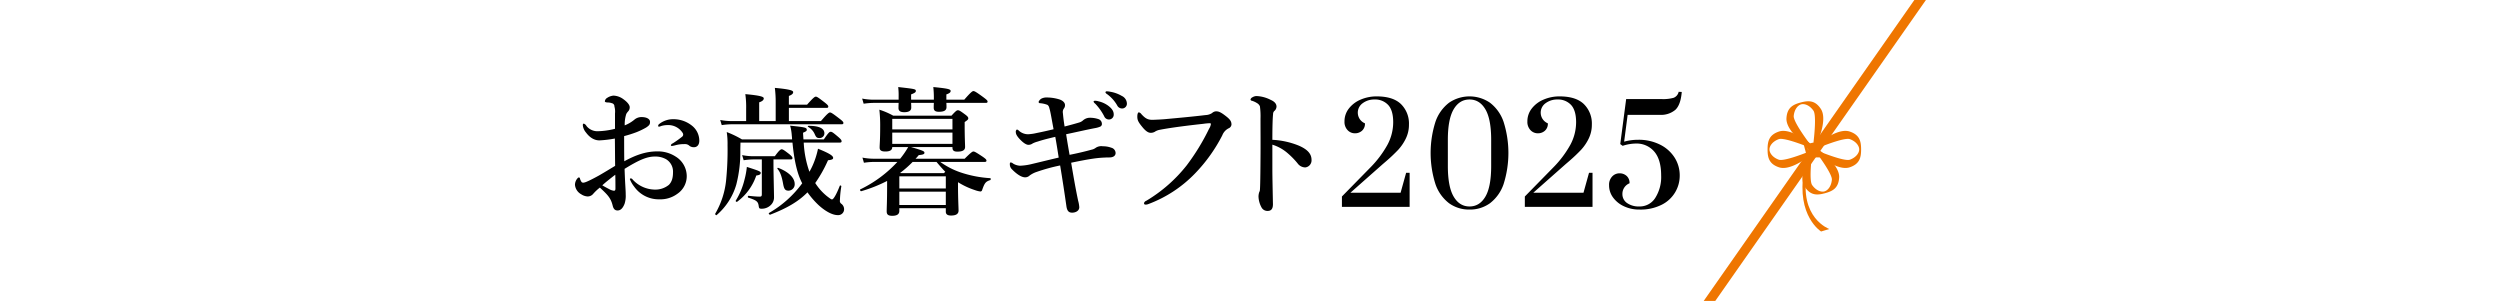 <svg xmlns="http://www.w3.org/2000/svg" width="1080" height="130" fill="none"><g fill-rule="evenodd" clip-path="url(#a)" clip-rule="evenodd"><path fill="#EF7600" d="M827 0h5l-91 130h-5z"/><path fill="#EF7600" d="M786.71 100.01s-10.72-6.68-7.42-25.9c.78-4.5 1.86-2.328 1.39.157-3.72 19.935 9.58 24.662 9.58 24.662z"/><path fill="#EF7600" d="M779.08 61.948c-3.13-2.567-7.57-6.936-7.33-10.892.27-4.552 2.79-5.872 6.15-6.777s6.21-1.031 8.71 2.777c2.66 4.049-.44 12.15-1.81 15.268.389.617.581 1.337.55 2.066 2.74 2.013 9.45 7.476 9.17 12.317-.28 4.551-2.79 5.87-6.16 6.775s-6.2 1.029-8.7-2.776c-2.18-3.309-.5-9.324.92-13.113m.63-2.583a3.3 3.3 0 0 1-.3-1.143zm-6.32-14.908c.28-2.952 1.84-4.653 3.23-5.026s3.58.312 5.29 2.733c1.24 1.757.48 9.828.01 13.819a4.2 4.2 0 0 0-1.66.446c-2.39-3.221-7.07-9.829-6.87-11.974zm7.96 29.85c-1.23-1.757-.47-9.827 0-13.821a4.05 4.05 0 0 0 1.65-.445c2.39 3.221 7.07 9.831 6.87 11.973-.27 2.955-1.84 4.653-3.22 5.029s-3.59-.314-5.3-2.736"/><path fill="#EF7600" d="M786.7 67.982c3.28 2.368 8.63 5.548 12.37 4.294 4.31-1.443 4.93-4.222 4.93-7.723s-.62-6.286-4.93-7.728c-4.58-1.534-11.57 3.567-14.21 5.7a3.6 3.6 0 0 0-2.13 0c-2.64-2.134-9.63-7.235-14.21-5.7-4.31 1.442-4.93 4.223-4.93 7.728s.62 6.28 4.93 7.723c3.74 1.254 9.09-1.926 12.37-4.294m2.31-1.275c.39.07.79.07 1.18 0zm15.98 2.273c2.76-1.03 4-2.989 4-4.427s-1.24-3.4-4-4.432c-2.01-.749-9.58 2.081-13.3 3.57a4.1 4.1 0 0 1 0 1.719c3.72 1.49 11.29 4.316 13.3 3.57m-30.77 0c2.01.746 9.58-2.082 13.29-3.57a4.4 4.4 0 0 1 0-1.719c-3.71-1.489-11.28-4.319-13.29-3.57-2.77 1.029-4 2.986-4 4.432s1.23 3.397 4 4.427"/><path fill="#000" d="M284.32 54.407c0 .247.19.309.44.309a5.6 5.6 0 0 0 .98-.309 9.7 9.7 0 0 1 2.6-.371 7.4 7.4 0 0 1 6.54 3.337c.176.253.264.558.25.866a1.17 1.17 0 0 1-.43.8 48 48 0 0 1-4.08 2.905 1.21 1.21 0 0 0-.8.8c0 .309.31.309.49.309q.751-.1 1.48-.309a15 15 0 0 1 2.35-.433c.74-.061 1.42-.061 1.91-.061.7.018 1.366.304 1.86.8a3.2 3.2 0 0 0 1.85.556c1.42 0 2.34-1.05 2.34-2.843a8.282 8.282 0 0 0-2.96-6.3 12.75 12.75 0 0 0-8.21-2.967 9.7 9.7 0 0 0-6.11 2.04 1.07 1.07 0 0 0-.5.871m-14.63 15.265c-.06-3.338-.06-8.034-.06-10.877a51 51 0 0 0 5.43-1.731 32 32 0 0 0 4.08-1.977c1.48-.989 1.67-1.422 1.67-2.472s-1.18-2.04-3.71-2.04a4.72 4.72 0 0 0-2.96 1.051 15.4 15.4 0 0 1-4.26 2.534c-.06-1.675.171-3.347.68-4.944.257-.447.566-.862.92-1.236a2.56 2.56 0 0 0 .56-1.669c0-.865-.87-2.1-2.66-3.4a7.64 7.64 0 0 0-4.38-1.606 5.96 5.96 0 0 0-2.72.988 1.95 1.95 0 0 0-.98 1.484c0 .309.49.494 1.42.494.546.02 1.086.124 1.6.309a1.37 1.37 0 0 1 1.11 1.421c.269.965.354 1.971.25 2.967v6.674a33.3 33.3 0 0 1-7.59 1.051 6.03 6.03 0 0 1-4.7-2.225 2.13 2.13 0 0 0-1.17-1.051c-.43 0-.43.309-.43.8a5.7 5.7 0 0 0 1.36 3.028c1.54 2.1 3.52 3.4 5.8 3.4a47.6 47.6 0 0 0 6.67-.8c.06 3.276.06 7.355.12 11.8-2.04 1.236-4.88 2.966-7.04 4.2-2.47 1.36-5.43 2.9-6.42 3.029a1.05 1.05 0 0 1-1.05-.248 5 5 0 0 1-.68-1.483.51.51 0 0 0-.49-.494c-.43 0-1.67 1.421-1.67 3.213a5.18 5.18 0 0 0 2.72 4.079 5.5 5.5 0 0 0 2.72.927 3.08 3.08 0 0 0 2.47-1.174c.864-.97 1.814-1.86 2.84-2.657 3.39 3.151 4.75 4.511 5.55 7.848.37 1.483 1.05 2.04 2.1 2.04 1.11 0 2.16-.68 3.03-2.9.397-1.279.563-2.618.49-3.955 0-1.174-.06-1.916-.12-3.028-.13-2.225-.25-4.45-.37-8.1 1.23-.742 2.53-1.545 4.01-2.349 2.84-1.544 5.86-2.966 9.01-2.966a9.5 9.5 0 0 1 4.94 1.174 6.24 6.24 0 0 1 2.96 5.624c0 2.1-.37 4.017-1.79 5.438a9.2 9.2 0 0 1-6.05 2.04 13.15 13.15 0 0 1-9.63-4.388.89.89 0 0 0-.8-.433.35.35 0 0 0-.37.309 12.7 12.7 0 0 0 1.85 3.214 12.97 12.97 0 0 0 10.93 5.5 12.3 12.3 0 0 0 7.78-2.41 9.16 9.16 0 0 0 4.01-7.787 9.95 9.95 0 0 0-4.81-8.281 14.05 14.05 0 0 0-7.97-2.225c-4.88.005-9.38 1.612-14.2 4.27m-3.89 5.809c.07 1.977.07 4.264.07 6.056 0 .618-.25.865-.62.865a5.3 5.3 0 0 1-2.04-.68c-1.05-.556-1.79-.927-3.02-1.668 1.54-1.422 3.76-3.154 5.61-4.573m96.87-13.873c.66 0 .9-.18.9-.6 0-.48-.36-.9-1.38-1.8-2.27-1.92-2.75-2.28-3.35-2.28-.48 0-.96.36-2.94 3.3h-8.81q-.09-1.35-.18-2.88c1.38-.6 1.62-.78 1.62-1.32 0-.9-.72-1.08-7.19-1.74.393 1.41.634 2.859.72 4.32q.105.806.12 1.62h-21.64a42 42 0 0 0-6.59-3.18c.279 1.887.396 3.794.35 5.7a132 132 0 0 1-.65 15.419 35.6 35.6 0 0 1-4.68 14.16c-.12.24.36.78.6.6a27.37 27.37 0 0 0 8.51-13.2 56.2 56.2 0 0 0 1.74-14.879c0-1.08.06-2.16.06-3.24h22.47c.84 8.76 2.28 13.919 4.2 17.579a46.2 46.2 0 0 1-14.38 12.84c-.24.12.24.84.54.72 7.13-2.76 12.1-5.58 16.12-9.66a37.2 37.2 0 0 0 4.73 5.46c2.94 2.7 6 4.38 8.33 4.38a2.533 2.533 0 0 0 2.76-2.58 2.94 2.94 0 0 0-1.14-2.28 1.46 1.46 0 0 1-.66-1.56c.063-2.011.263-4.016.6-6 .06-.3-.54-.54-.66-.24-1.38 3.54-2.69 5.88-3.35 5.88-.3 0-.54-.12-2.1-1.32a23.6 23.6 0 0 1-5.16-5.76 57 57 0 0 0 5.52-9.839c1.68-.18 2.22-.42 2.22-1.02 0-.96-1.8-2.04-6.54-3.96a34.6 34.6 0 0 1-2.33 7.26 29 29 0 0 1-1.38 2.7 44.3 44.3 0 0 1-2.46-12.6zm-21.87-15h16.24c.6 0 .78-.18.78-.6s-.48-.9-1.62-1.8c-2.58-1.98-3.24-2.46-3.78-2.46-.42 0-1.13.48-3.77 3.48h-7.85v-3.78c1.26-.48 1.85-.96 1.85-1.62 0-.6-.65-1.2-7.91-1.86.254 2.09.375 4.194.36 6.3v8.039h-7.13v-8.1c1.32-.42 1.98-1.02 1.98-1.68 0-.6-.66-1.2-7.97-1.86.29 2.087.41 4.194.36 6.3v5.339h-6.3a26 26 0 0 1-4.91-.479l.66 2.219a31 31 0 0 1 4.37-.36h47.41c.6 0 .78-.18.78-.6s-.48-.9-1.74-1.859c-2.81-2.16-3.53-2.64-4.07-2.64-.42 0-1.14.48-3.9 3.719H340.8v-5.7zm-6.66 22.259h7.44c.6 0 .77-.18.77-.6s-.47-.9-1.37-1.68c-2.1-1.62-2.76-2.1-3.3-2.1-.42 0-1.14.48-2.94 3h-9.35a24.8 24.8 0 0 1-4.79-.48l.66 2.22a30.4 30.4 0 0 1 4.31-.36h3.54v15c0 .84-.18 1.08-.96 1.08-1.14 0-3.18-.18-4.79-.36-.3-.06-.42.66-.12.78 3.47 1.14 4.19 1.62 4.49 3.42.18 1.32.3 1.38 1.5 1.38a5.5 5.5 0 0 0 4.01-1.86 4.5 4.5 0 0 0 1.14-2.94c0-1.74-.24-10.859-.24-14.219zm22-11.28c0-2.16-2.34-3.24-6.89-3.24a.25.25 0 0 0-.262.19.25.25 0 0 0 .142.29 6.7 6.7 0 0 1 2.93 3.36c.54 1.14.9 1.44 1.86 1.44a2.035 2.035 0 0 0 2.22-2.039zm-12.83 21.9c0-2.64-2.57-5.219-7.07-6.959a.282.282 0 0 0-.36.42c1.2 1.44 1.86 3.239 2.46 6.659.42 2.16.9 2.76 2.34 2.76a2.76 2.76 0 0 0 2.469-1.815c.123-.341.178-.703.161-1.065m-14.68-4.8c0-.6-.72-.9-5.99-2.58a34.4 34.4 0 0 1-1.02 5.519 31 31 0 0 1-3.78 9.06c-.18.24.36.66.6.48a23.36 23.36 0 0 0 8.27-11.34c1.44-.179 1.92-.54 1.92-1.139m54.6 5.1c0 7.74-.18 9.6-.18 11.52 0 1.38.66 1.92 2.4 1.92 2.1 0 3.06-.72 3.06-2.1v-1.2h20.08v1.5c0 1.14.72 1.68 2.27 1.68 2.1 0 3.24-.66 3.24-2.16 0-1.26-.24-5.22-.24-10.92v-1.32a32.7 32.7 0 0 0 7.31 3.42 10.3 10.3 0 0 0 2.4.6.81.81 0 0 0 .72-.66c1.08-3.06 1.5-3.6 3.48-4.26.3-.12.3-.84 0-.84a49.5 49.5 0 0 1-13.07-2.579 33.6 33.6 0 0 1-8.51-4.44h19.18c.6 0 .78-.18.78-.6s-.48-.84-1.68-1.68c-2.64-1.74-3.42-2.22-3.96-2.22-.42 0-1.13.48-3.77 3.12h-21.22q.737-.737 1.38-1.56c1.92-.18 2.46-.42 2.46-1.02 0-.66-.66-.96-5.82-2.46h17.92v.24c0 1.26.66 1.74 2.1 1.74 2.34 0 3.36-.66 3.36-2.04 0-1.02-.18-4.26-.18-8.94v-1.8c1.32-.9 1.56-1.139 1.56-1.619s-.36-.9-1.32-1.62c-2.04-1.5-2.58-1.86-3.18-1.86-.48 0-.96.36-2.76 2.34h-25.17a31.4 31.4 0 0 0-5.99-2.58c.268 2.41.388 4.834.36 7.259 0 6.12-.24 7.62-.24 9.12 0 1.2.78 1.68 2.45 1.68 2.04 0 3-.6 3-1.92h6.89a36.5 36.5 0 0 1-3.47 5.04h-11.33a26.5 26.5 0 0 1-4.97-.48l.65 2.22a30.5 30.5 0 0 1 4.32-.36h10.13a53.2 53.2 0 0 1-16.06 11.879c-.24.12.12.84.42.78a62.2 62.2 0 0 0 11.2-4.44zm5.64-5.1a45 45 0 0 0 5.39-4.74h10.31a84 84 0 0 0 3.78 4.26 5.4 5.4 0 0 0-.54.6h-18.7zm19.72 13.859h-20.08v-5.76h20.08zm0-7.14h-20.08v-5.22h20.08zm2.87-19.259h-26.01v-4.86h26.01zm0-6.24h-26.01v-4.559h26.01zm14.39-11.459c.6 0 .78-.18.78-.6s-.48-.84-1.92-1.92c-2.88-2.1-3.66-2.58-4.2-2.58-.42 0-1.13.48-3.95 3.72h-7.73v-2.28c1.38-.48 1.85-.9 1.85-1.5 0-.78-1.37-1.08-7.49-1.68q.24 2.244.24 4.5v.96h-9.83v-2.28c1.56-.6 2.04-.96 2.04-1.44 0-.84-.12-.9-7.61-1.74.152 1.375.213 2.758.18 4.14v1.32h-10.79a26.5 26.5 0 0 1-4.97-.48l.65 2.22a30.5 30.5 0 0 1 4.32-.36h10.79c-.06 1.2-.06 1.92-.06 2.22 0 1.2.72 1.8 2.52 1.8 1.97 0 2.99-.66 2.99-1.98 0-.3 0-1.02-.06-2.04h9.83c-.06 1.2-.06 1.8-.06 2.1 0 1.2.66 1.74 2.22 1.74 2.28 0 3.3-.6 3.3-2.04 0-.3 0-.9-.06-1.8zm48.74-.671a5.5 5.5 0 0 0-1.42-.248c-.43 0-.74.062-.74.433.149.324.384.6.68.8a23.4 23.4 0 0 1 3.89 5.439 2.215 2.215 0 0 0 2.1 1.421 2.07 2.07 0 0 0 2.03-2.163c0-1.3-.61-2.41-2.28-3.708a11.3 11.3 0 0 0-4.26-1.973zm5.06-4.141a8.4 8.4 0 0 0-1.6-.185.495.495 0 0 0-.463.303.5.5 0 0 0-.037.191c.165.317.423.576.74.742a15.6 15.6 0 0 1 4.32 4.82 2.36 2.36 0 0 0 2.29 1.359 2.07 2.07 0 0 0 1.441-.737 2.06 2.06 0 0 0 .469-1.549 3.75 3.75 0 0 0-2.22-3.152 14.5 14.5 0 0 0-4.94-1.791zM462.06 66.89a403 403 0 0 1-1.49-8.9c4.2-.865 8.34-1.854 12.54-2.657a9.7 9.7 0 0 0 2.16-.618 1.25 1.25 0 0 0 .74-1.36 2.16 2.16 0 0 0-1.36-1.854 11.3 11.3 0 0 0-4.2-.618 4.53 4.53 0 0 0-2.65 1.175c-.465.405-1.016.7-1.61.865-2.03.618-4.38 1.236-6.29 1.73-.44-2.781-.56-4.017-.75-5.933a2.54 2.54 0 0 1 .5-1.915c.298-.412.45-.913.43-1.422 0-1.112-1.11-2.039-2.53-2.472a18.8 18.8 0 0 0-5.19-.8 4.93 4.93 0 0 0-2.47.494 2.96 2.96 0 0 0-1.23 1.422.63.63 0 0 0 .68.556c1.101.086 2.183.336 3.21.742.39.335.651.794.74 1.3.49 1.545.74 3.214 1.85 9.208-2.28.557-4.75 1.113-7.22 1.607a21 21 0 0 1-3.71.556 5.92 5.92 0 0 1-4.13-1.606 1.3 1.3 0 0 0-.8-.433 1.16 1.16 0 0 0-.44 1.174c0 .865.62 1.916 2.1 3.4 1.55 1.545 2.66 2.04 3.34 2.04a3.16 3.16 0 0 0 1.85-.618 11.4 11.4 0 0 1 2.16-.8c1.48-.494 3.39-1.05 7.59-2.039.56 3.028.99 5.871 1.48 8.961-4.26.989-8.21 1.977-11.36 2.719a25.3 25.3 0 0 1-5.37.8 6.46 6.46 0 0 1-2.96-.927 1.87 1.87 0 0 0-1.05-.494c-.31 0-.37.309-.37.741-.021.72.22 1.423.68 1.978 2.04 2.163 4.26 3.708 5.86 3.708a2.73 2.73 0 0 0 2.04-.8 11.1 11.1 0 0 1 3.03-1.545 79 79 0 0 1 10.12-2.781 793 793 0 0 1 2.72 17.674c.31 2.1 1.11 2.72 2.47 2.72 1.54 0 3.08-.8 3.08-2.349a13.4 13.4 0 0 0-.49-2.781c-1.05-4.944-1.98-10.259-3.02-16.438 8.02-1.669 11.17-2.1 14.38-2.225.99-.062 1.85-.062 2.16-.062 1.67 0 2.66-.742 2.66-1.916a2.436 2.436 0 0 0-1.86-2.286 10.3 10.3 0 0 0-3.64-.618 4.35 4.35 0 0 0-3.02.618 4.6 4.6 0 0 1-1.92.865c-2.41.67-5.43 1.41-9.44 2.214m57.84-13.411a24 24 0 0 1 2.6-.247c.31 0 .61.062.61.309a4.95 4.95 0 0 1-.8 2.1 94.4 94.4 0 0 1-9.63 15.759 63.8 63.8 0 0 1-17.47 15.326 1.6 1.6 0 0 0-.99.989c0 .556.25.68.8.68.317-.018.63-.08.93-.186a54.4 54.4 0 0 0 20.37-13.348 68.3 68.3 0 0 0 11.73-16.439 5.67 5.67 0 0 1 2.66-2.966 1.99 1.99 0 0 0 1.29-1.607c0-1.422-.55-2.287-2.77-3.955-1.79-1.36-2.78-1.854-4.02-1.793a2.7 2.7 0 0 0-1.6.742 5.5 5.5 0 0 1-2.78.865c-5.62.68-11.79 1.236-17.84 1.792-1.55.124-3.03.186-4.57.248-2.41.123-3.52-.433-5.37-2.472a1.8 1.8 0 0 0-1.05-.742c-.37 0-.68.618-.68 1.854 0 1.421.37 2.287 2.04 4.326 1.48 1.854 2.65 2.657 3.7 2.657.625.02 1.243-.13 1.79-.432a5.7 5.7 0 0 1 2.16-.865c5.5-1.049 12.72-1.914 18.89-2.594zm29.76 6.922c0-5.748.12-9.394.31-11.124-.008-.45.145-.888.43-1.236a2.64 2.64 0 0 0 1.05-1.978c0-1.174-.8-2.163-2.47-2.9a14.65 14.65 0 0 0-6.23-1.669 3.55 3.55 0 0 0-1.73.556 1.44 1.44 0 0 0-.8.927.644.644 0 0 0 .61.556c.763.226 1.49.559 2.16.989.584.31 1.043.812 1.3 1.421.227 1.741.311 3.498.25 5.253 0 5.81.06 11.063 0 16.934-.07 11.309-.19 13.039-.25 13.843-.014.37-.121.731-.31 1.05a6.6 6.6 0 0 0-.31 1.792 10.46 10.46 0 0 0 1.36 4.883 2.86 2.86 0 0 0 2.59 1.421c1.24 0 2.29-.556 2.29-2.9-.13-6.674-.25-12.36-.25-14.955V62.5a18.15 18.15 0 0 1 6.42 3.522 35 35 0 0 1 4.45 4.512 4.147 4.147 0 0 0 3.39 1.792 3.066 3.066 0 0 0 2.66-3.275c0-2.781-2.04-4.7-5.75-6.242a34.7 34.7 0 0 0-11.17-2.409zm30.05 28.964h29.25V74.642h-1.51l-2.39 8.613h-21.68l13.89-12.28 1.63-1.4a71 71 0 0 0 5.15-4.889 20.3 20.3 0 0 0 3.25-4.8 13.56 13.56 0 0 0 1.37-6.082 11.78 11.78 0 0 0-3.43-8.817q-3.435-3.345-10.53-3.347a17.3 17.3 0 0 0-6.86 1.368 12.6 12.6 0 0 0-5.11 3.841 8.92 8.92 0 0 0-1.92 5.616 5.1 5.1 0 0 0 1.34 3.754 4.3 4.3 0 0 0 3.19 1.368 4.5 4.5 0 0 0 3.03-1.106 4.01 4.01 0 0 0 1.28-3.2 4.995 4.995 0 0 1-.93-8.73 8.3 8.3 0 0 1 5.05-1.571 7.64 7.64 0 0 1 5.9 2.357c1.46 1.571 2.18 4.065 2.18 7.479a20.64 20.64 0 0 1-2.52 9.806 44.6 44.6 0 0 1-7.36 9.749l-12.27 12.513zm55.12 1.164a14.7 14.7 0 0 0 8.84-2.735 17.5 17.5 0 0 0 5.87-8.235 44.47 44.47 0 0 0 0-26.947 17.5 17.5 0 0 0-5.87-8.235 15.65 15.65 0 0 0-17.68 0 17.5 17.5 0 0 0-5.87 8.235 44.47 44.47 0 0 0 0 26.947 17.5 17.5 0 0 0 5.87 8.235 14.7 14.7 0 0 0 8.84 2.735m0-1.338c-2.91 0-5.19-1.426-6.86-4.278s-2.5-7.265-2.5-13.241V60.441q0-8.963 2.5-13.212c1.67-2.831 3.95-4.248 6.86-4.248s5.19 1.417 6.86 4.248 2.5 7.237 2.5 13.212v11.232q0 9.022-2.5 13.27c-1.67 2.833-3.95 4.248-6.86 4.248m23.9.174h29.24V74.642h-1.51l-2.39 8.613h-21.68l13.89-12.28 1.63-1.4a71 71 0 0 0 5.15-4.889 20 20 0 0 0 3.25-4.8 13.56 13.56 0 0 0 1.37-6.082 11.752 11.752 0 0 0-3.43-8.817q-3.435-3.345-10.52-3.347a17.2 17.2 0 0 0-6.86 1.368 12.55 12.55 0 0 0-5.12 3.841 8.92 8.92 0 0 0-1.92 5.616 5.14 5.14 0 0 0 1.34 3.754 4.3 4.3 0 0 0 3.2 1.368 4.46 4.46 0 0 0 3.02-1.106 4.01 4.01 0 0 0 1.28-3.2 4.99 4.99 0 0 1-3.056-4.089 4.99 4.99 0 0 1 2.126-4.641 8.34 8.34 0 0 1 5.06-1.571 7.66 7.66 0 0 1 5.9 2.357q2.175 2.356 2.18 7.479a20.66 20.66 0 0 1-2.53 9.806 44.6 44.6 0 0 1-7.36 9.749l-12.26 12.513zm49.47 1.164a20.2 20.2 0 0 0 9.8-2.153 14 14 0 0 0 7.64-12.513 14.3 14.3 0 0 0-2.26-7.857 15.6 15.6 0 0 0-6.37-5.587 20.5 20.5 0 0 0-9.27-2.037 22.6 22.6 0 0 0-6.11.814l1.51-11.581h13.9a9.6 9.6 0 0 0 6.66-2.125q2.355-2.124 2.82-7.769l-1.34-.059a3.52 3.52 0 0 1-2.18 2.59 16.9 16.9 0 0 1-5.09.553H702.5l-2.55 19.439 1.04.757a18.8 18.8 0 0 1 5.7-.99 10 10 0 0 1 7.94 3.463q2.985 3.463 2.99 10.331a16.84 16.84 0 0 1-2.53 9.661 7.9 7.9 0 0 1-6.89 3.725 8.74 8.74 0 0 1-5.32-1.484 4.61 4.61 0 0 1-2-3.871 4.91 4.91 0 0 1 3.08-4.656 4 4 0 0 0-1.28-3.2 4.47 4.47 0 0 0-3.02-1.106 4.3 4.3 0 0 0-3.2 1.368 5.14 5.14 0 0 0-1.34 3.754 8.8 8.8 0 0 0 1.75 5.354 12 12 0 0 0 4.73 3.783 15.4 15.4 0 0 0 6.6 1.4z"/></g><defs><clipPath id="a"><path fill="#fff" d="M0 0h1080v130H0z"/></clipPath></defs></svg>